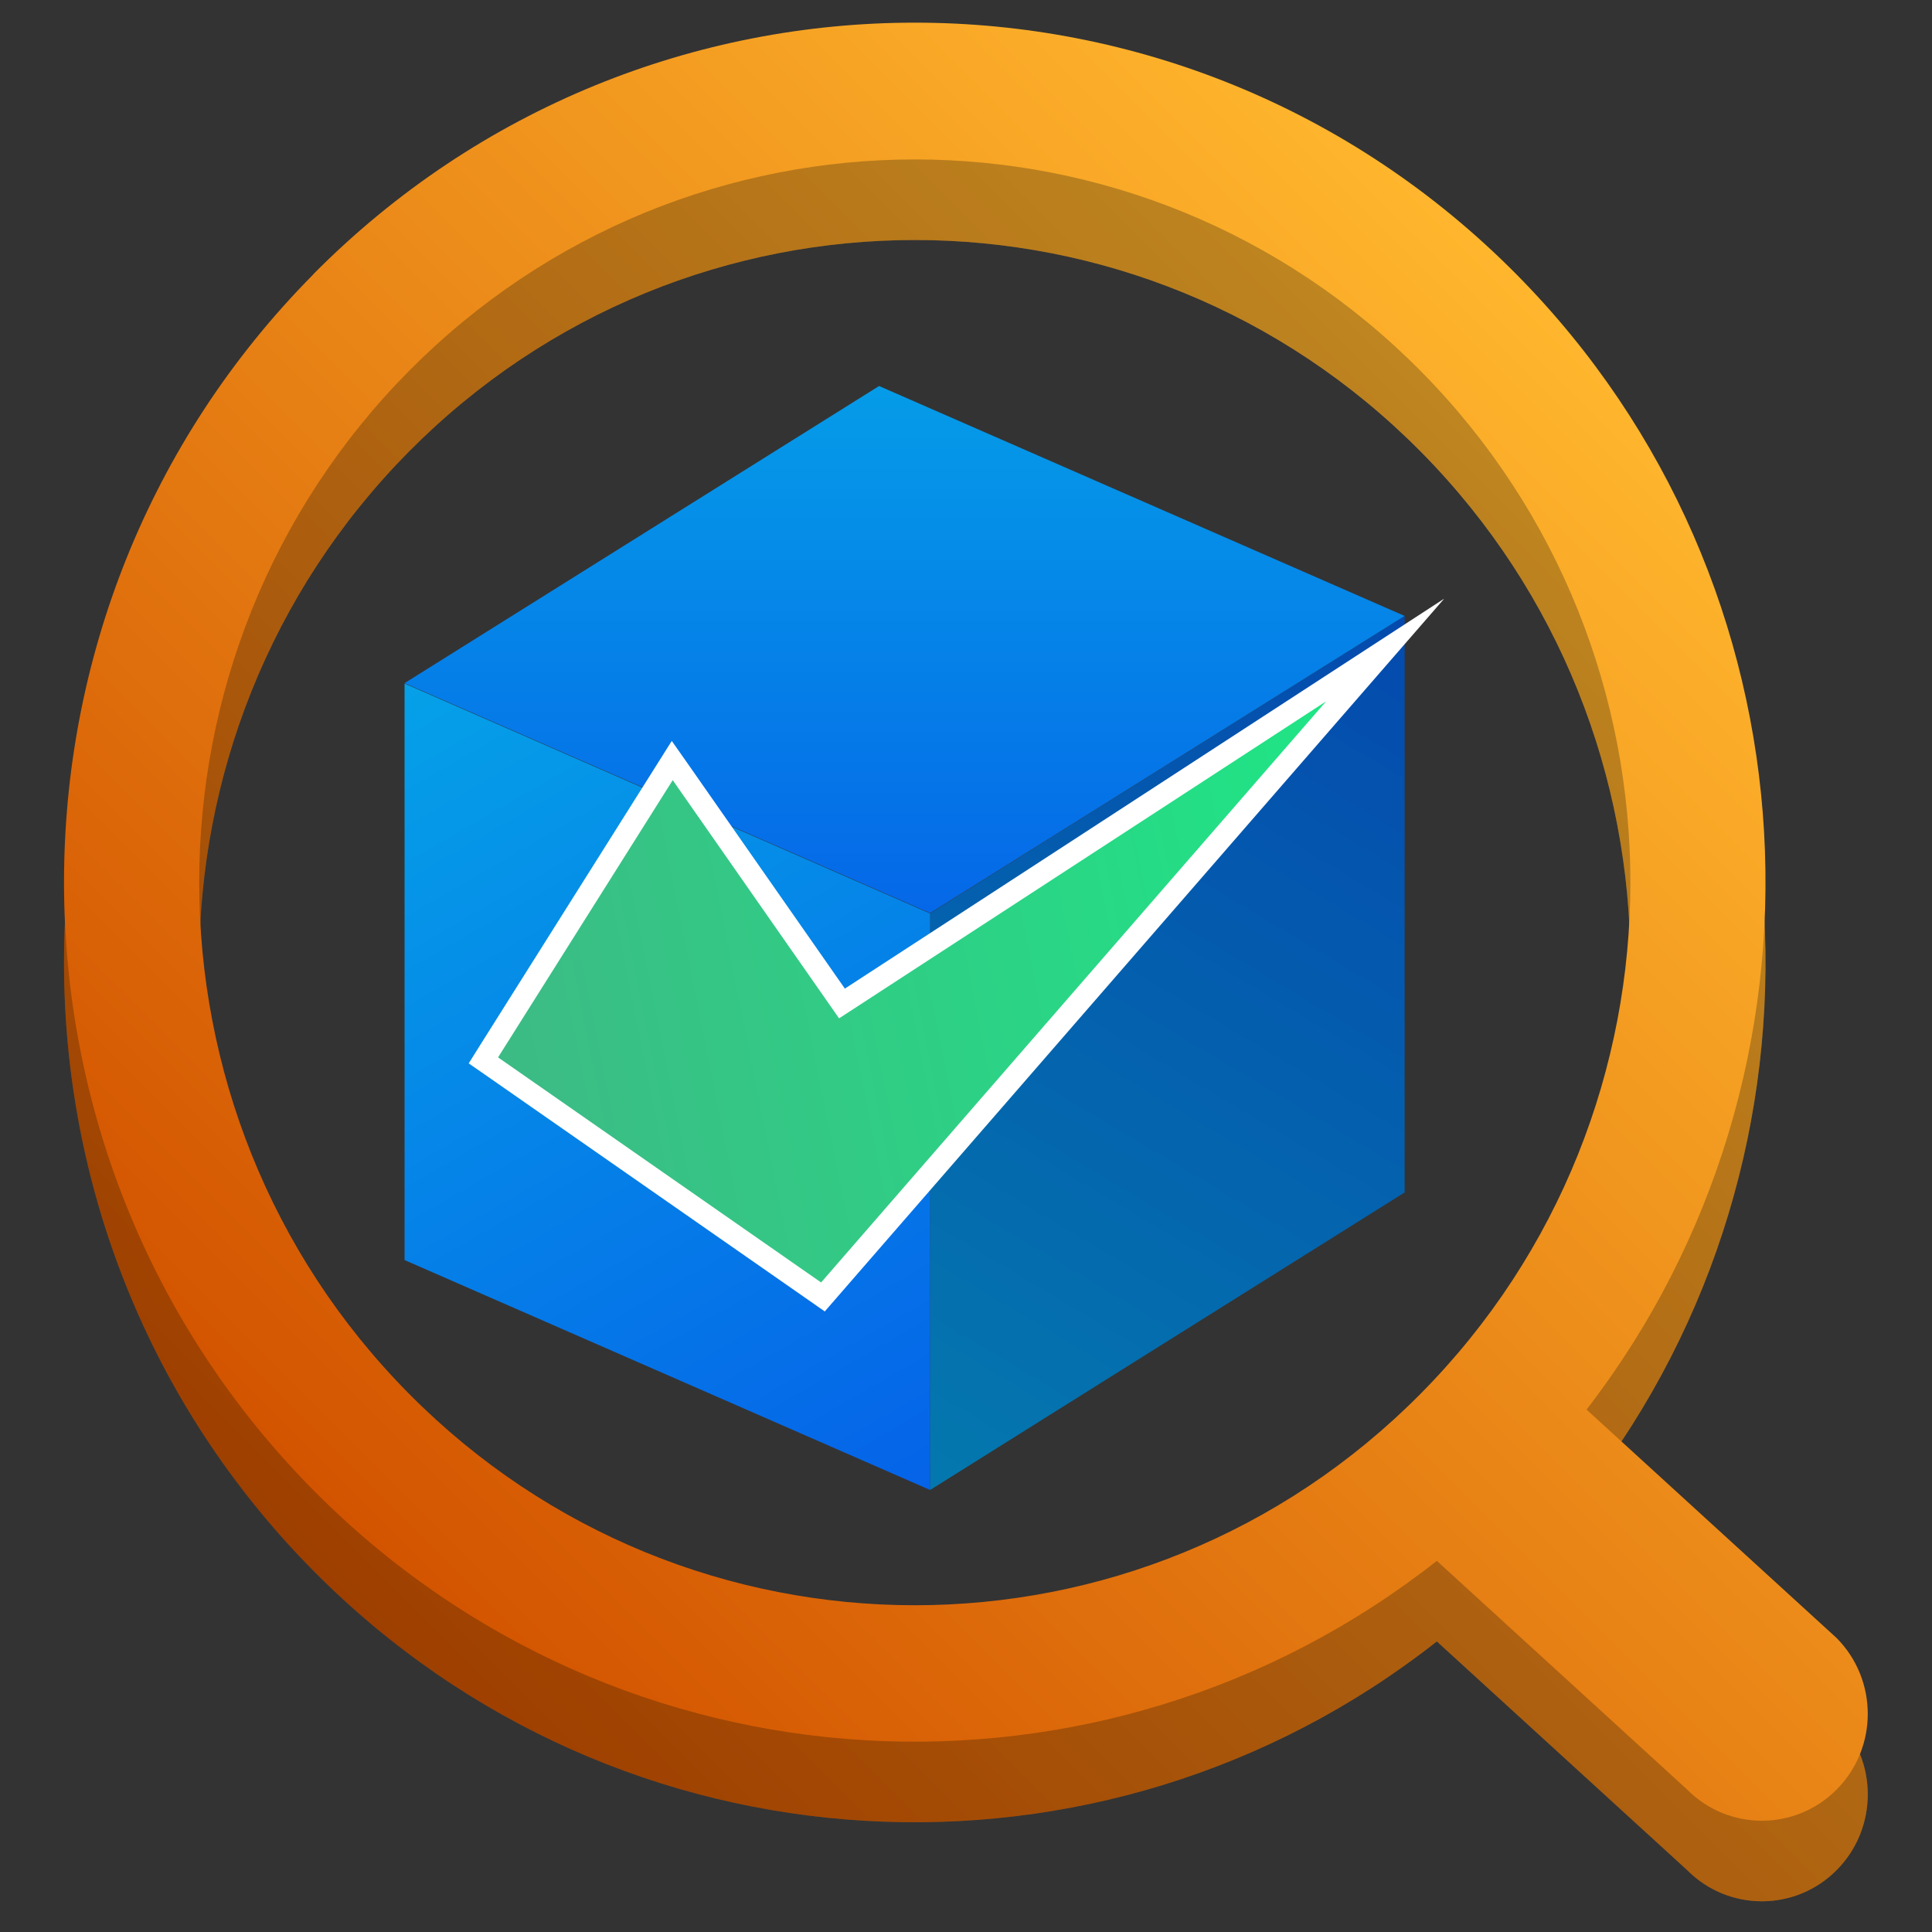 <?xml version="1.0" encoding="UTF-8"?>
<svg id="Layer_1" data-name="Layer 1" xmlns="http://www.w3.org/2000/svg" xmlns:xlink="http://www.w3.org/1999/xlink" viewBox="0 0 100 100">
  <rect x="0" y="0" width="100" height="100" fill="#333333" stroke="none"/>
  <defs>
    <style>
      .cls-1 {
        fill: url(#linear-gradient-2);
      }

      .cls-2 {
        fill: #fff;
      }

      .cls-3 {
        fill: url(#linear-gradient-6);
      }

      .cls-4 {
        fill: url(#linear-gradient-5);
      }

      .cls-5 {
        fill: url(#linear-gradient-3);
      }

      .cls-6 {
        fill: url(#linear-gradient);
      }

      .cls-7 {
        opacity: .25;
      }

      .cls-8 {
        fill: url(#linear-gradient-4);
      }
    </style>
    <linearGradient id="linear-gradient" x1="1963.29" y1="-2199.85" x2="2051.81" y2="-2199.85" gradientTransform="translate(191.35 3032.94) rotate(-45)" gradientUnits="userSpaceOnUse">
      <stop offset="0" stop-color="#d35400"/>
      <stop offset="1" stop-color="#ffb62d"/>
    </linearGradient>
    <linearGradient id="linear-gradient-2" x1="1966.24" y1="-2202.8" x2="2054.76" y2="-2202.8" xlink:href="#linear-gradient"/>
    <linearGradient id="linear-gradient-3" x1="47.19" y1="76.68" x2="73.91" y2="31.89" gradientUnits="userSpaceOnUse">
      <stop offset="0" stop-color="#05a1e8"/>
      <stop offset="1" stop-color="#0562e8"/>
    </linearGradient>
    <linearGradient id="linear-gradient-4" x1="21.88" y1="34.34" x2="47.35" y2="78.43" xlink:href="#linear-gradient-3"/>
    <linearGradient id="linear-gradient-5" x1="46.82" y1="17.22" x2="46.82" y2="50.18" xlink:href="#linear-gradient-3"/>
    <linearGradient id="linear-gradient-6" x1="414.74" y1="-1063.86" x2="464.67" y2="-1063.86" gradientTransform="translate(-172.2 1180.59) rotate(-11.34)" gradientUnits="userSpaceOnUse">
      <stop offset="0" stop-color="#3dba85"/>
      <stop offset="1" stop-color="#1de885"/>
    </linearGradient>
  </defs>
  <path class="cls-6" d="m16.21,18.38c-17.2,17.37-17.19,45.54,0,62.91,15.88,16.05,40.88,17.27,58.16,3.67l12.95,11.83c2.14,2.16,5.61,2.16,7.75,0,2.14-2.16,2.14-5.66,0-7.83l-12.95-11.83c13.46-17.46,12.25-42.71-3.63-58.76-17.2-17.37-45.08-17.37-62.28,0Zm57.33,57.92c-14.46,14.61-37.92,14.61-52.38,0-14.47-14.61-14.46-38.31,0-52.92,14.47-14.61,37.92-14.61,52.38,0,14.46,14.61,14.47,38.31,0,52.92Z"/>
  <path class="cls-7" d="m16.21,18.38c-17.2,17.37-17.19,45.54,0,62.91,15.88,16.05,40.88,17.27,58.16,3.67l12.95,11.83c2.14,2.16,5.61,2.16,7.75,0,2.14-2.16,2.14-5.66,0-7.83l-12.95-11.83c13.46-17.46,12.25-42.71-3.63-58.76-17.2-17.37-45.08-17.37-62.28,0Zm57.33,57.92c-14.46,14.61-37.92,14.61-52.38,0-14.47-14.61-14.46-38.31,0-52.92,14.47-14.61,37.92-14.61,52.38,0,14.46,14.61,14.47,38.31,0,52.92Z"/>
  <path class="cls-1" d="m16.21,14.21c-17.2,17.37-17.19,45.54,0,62.91,15.88,16.05,40.88,17.27,58.16,3.67l12.95,11.83c2.14,2.16,5.61,2.16,7.75,0s2.14-5.66,0-7.83l-12.95-11.83c13.46-17.46,12.25-42.71-3.63-58.76-17.2-17.37-45.08-17.37-62.28,0Zm57.33,57.92c-14.46,14.61-37.92,14.61-52.38,0-14.47-14.61-14.46-38.31,0-52.92,14.47-14.61,37.92-14.61,52.38,0,14.46,14.61,14.47,38.31,0,52.92Z"/>
  <g>
    <polygon class="cls-5" points="72.7 61.72 48.14 77.12 48.14 47.28 72.7 31.88 72.7 61.72"/>
    <polygon class="cls-7" points="72.7 61.72 48.14 77.12 48.14 47.28 72.7 31.88 72.7 61.72"/>
    <polygon class="cls-8" points="20.94 65.22 48.14 77.12 48.14 47.28 20.94 35.38 20.94 65.22"/>
    <polygon class="cls-4" points="20.94 35.36 48.14 47.26 72.7 31.88 45.5 19.98 20.94 35.36"/>
  </g>
  <g>
    <polygon class="cls-3" points="25.02 54.88 34.8 39.36 43.58 51.94 71.69 33.64 42.6 67.12 25.02 54.88"/>
    <path class="cls-2" d="m68.64,36.3l-26.14,30.08-16.72-11.65,9.04-14.35,8.61,12.33,25.21-16.41m6.09-5.3l-6.7,4.36-24.3,15.81-7.99-11.44-.97-1.38-.9,1.43-9.04,14.35-.57.91.88.61,16.72,11.65.83.58.66-.76,26.14-30.08,5.25-6.04h0Z"/>
  </g>
</svg>